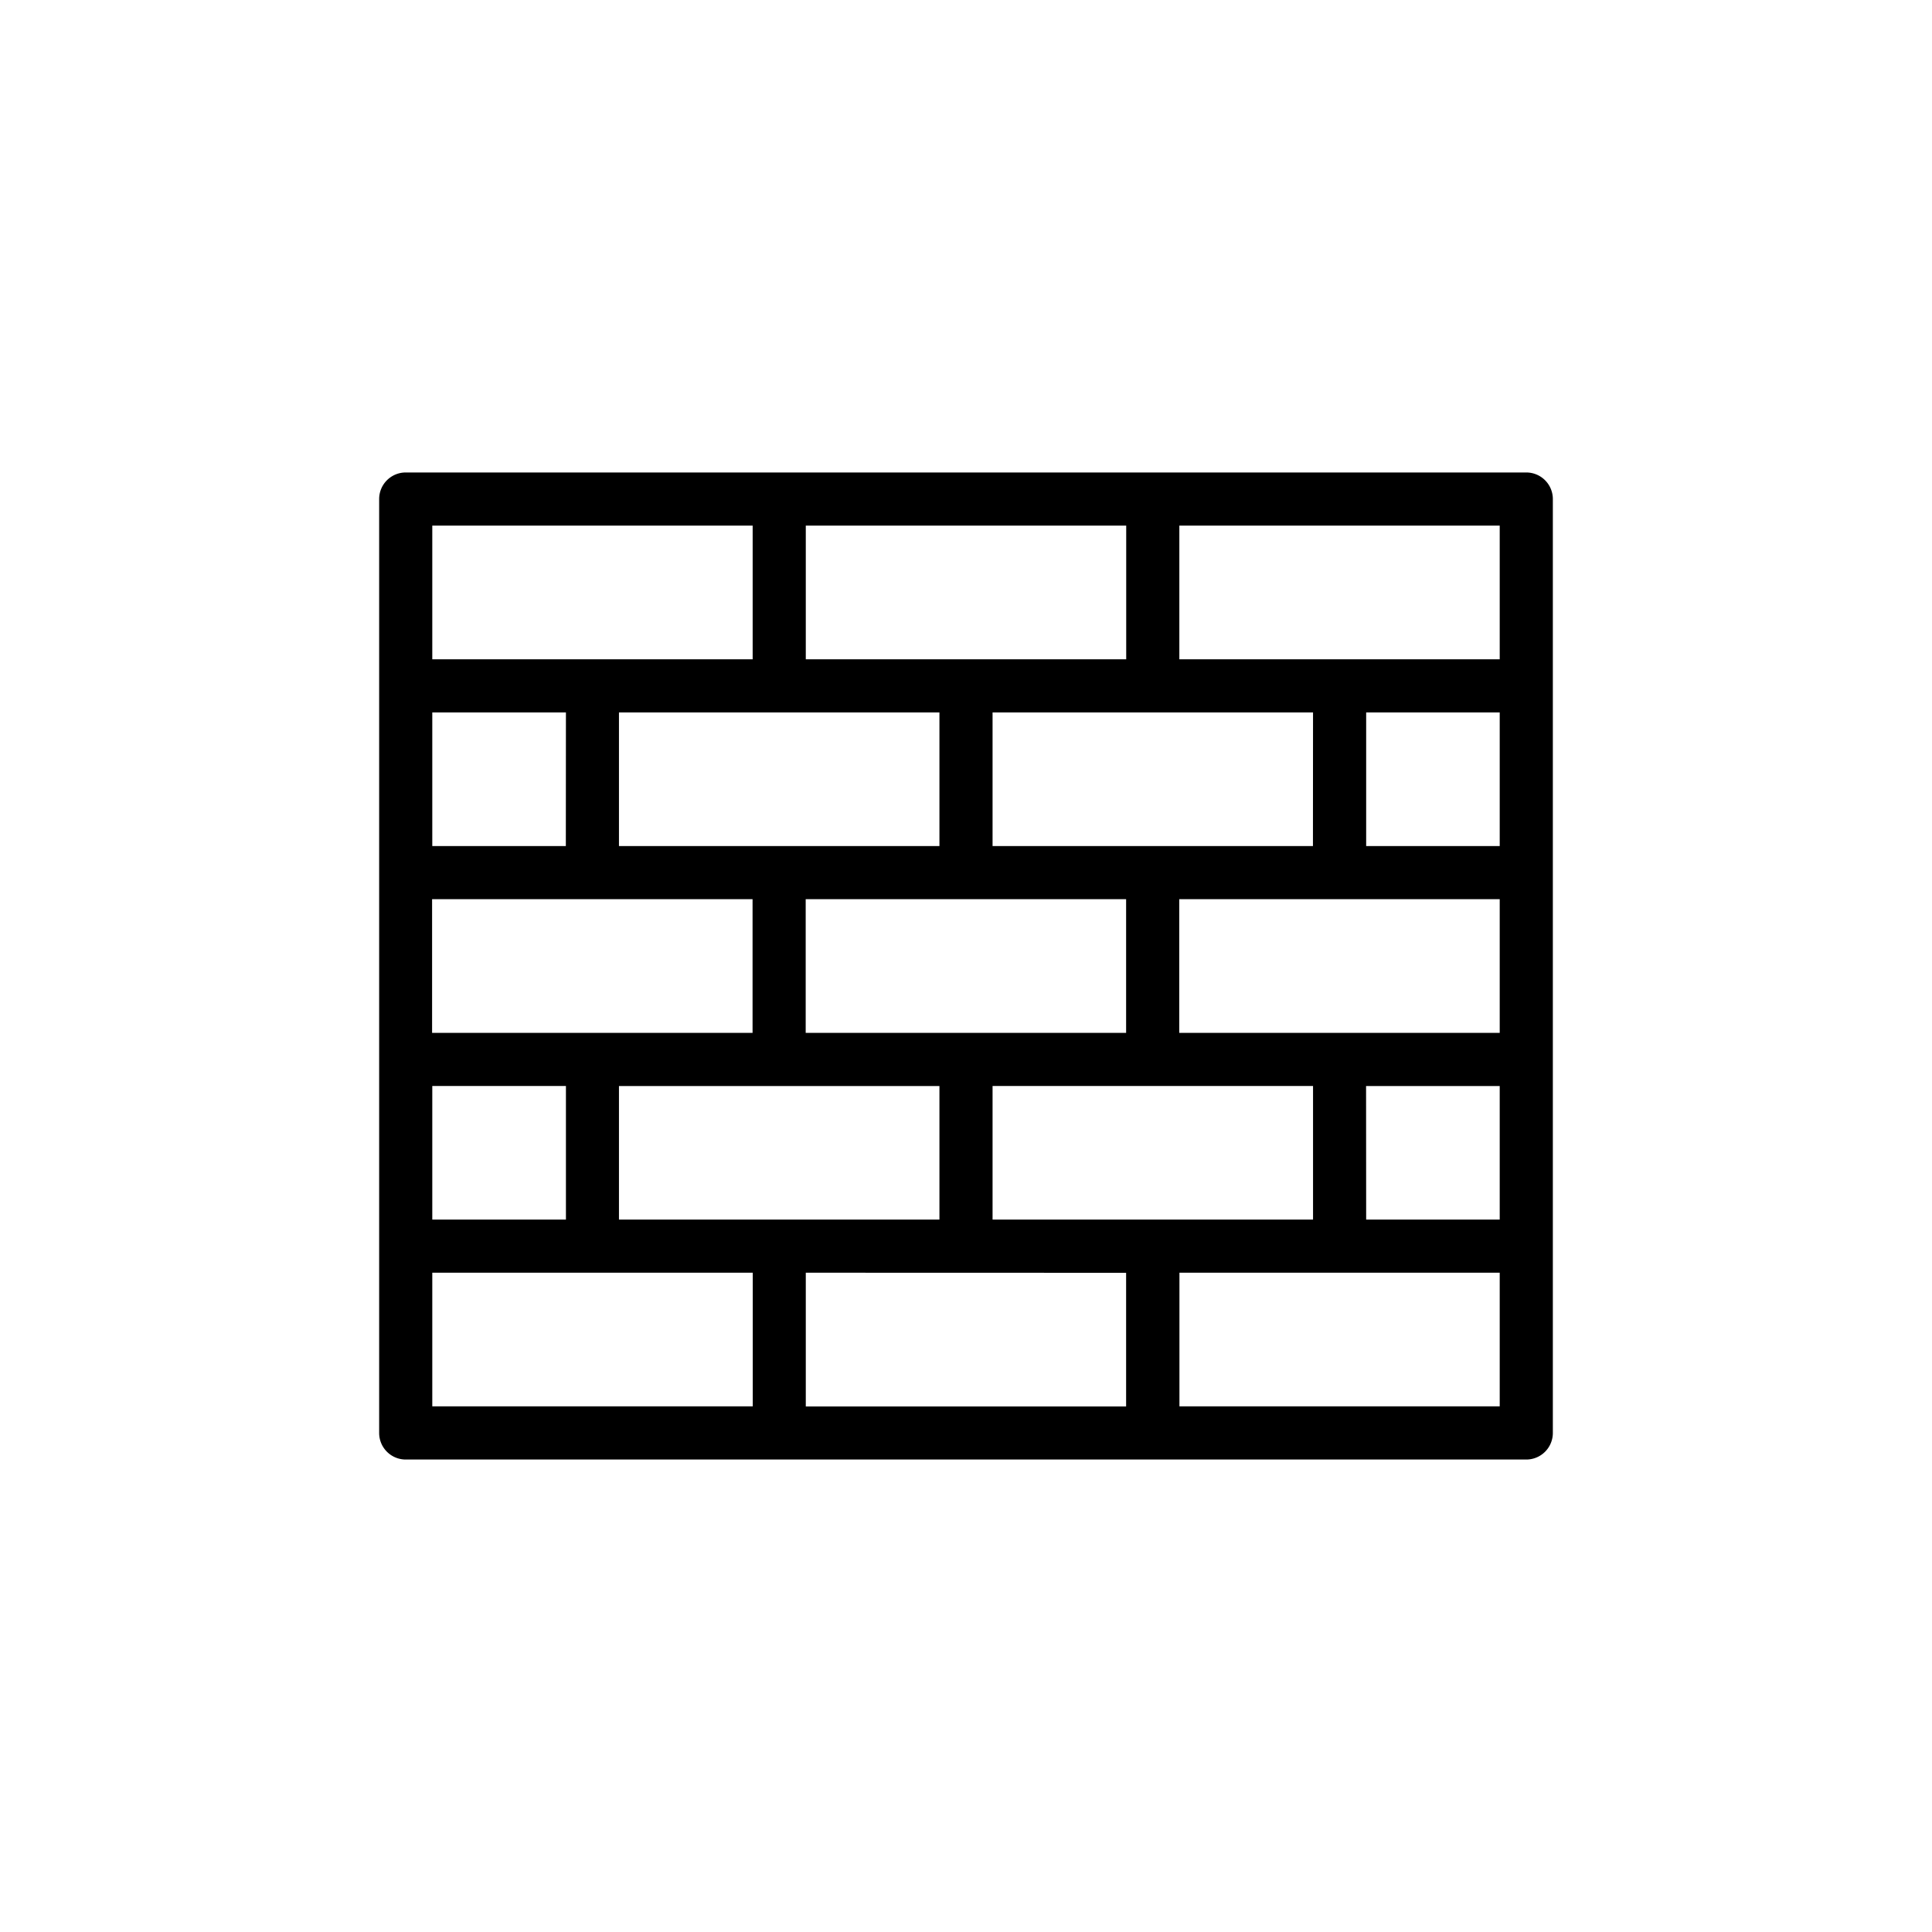 <svg xmlns="http://www.w3.org/2000/svg" viewBox="0 0 400 400"><defs><style>.cls-1{stroke:#000;stroke-miterlimit:10;stroke-width:3px;}</style></defs><g id="icon"><path class="cls-1" d="M316,99.32H84a4,4,0,0,0-4,4V296.68a4,4,0,0,0,4,4H316a4,4,0,0,0,4-4V103.32A4,4,0,0,0,316,99.32ZM204,254V223.34h69.35V254ZM88,254V223.34h30.67V254ZM196,146v30.67H126.65V146Zm116,0v30.67H281.35V146Zm-69.35,69.35V184.66H312v30.68Zm-77.34,0V184.66h69.34v30.68Zm-77.35,0V184.66h69.35v30.68Zm185.37-38.68H204V146h69.35ZM165.33,138V107.32h69.34V138Zm-46.68,38.67H88V146h30.67Zm8,46.68H196V254H126.65Zm108,38.67v30.67H165.33V262Zm46.68-38.67H312V254H281.35ZM312,138H242.67V107.32H312ZM157.33,107.32V138H88V107.32ZM88,262h69.35v30.67H88Zm154.69,30.67V262H312v30.67Z"/></g></svg>